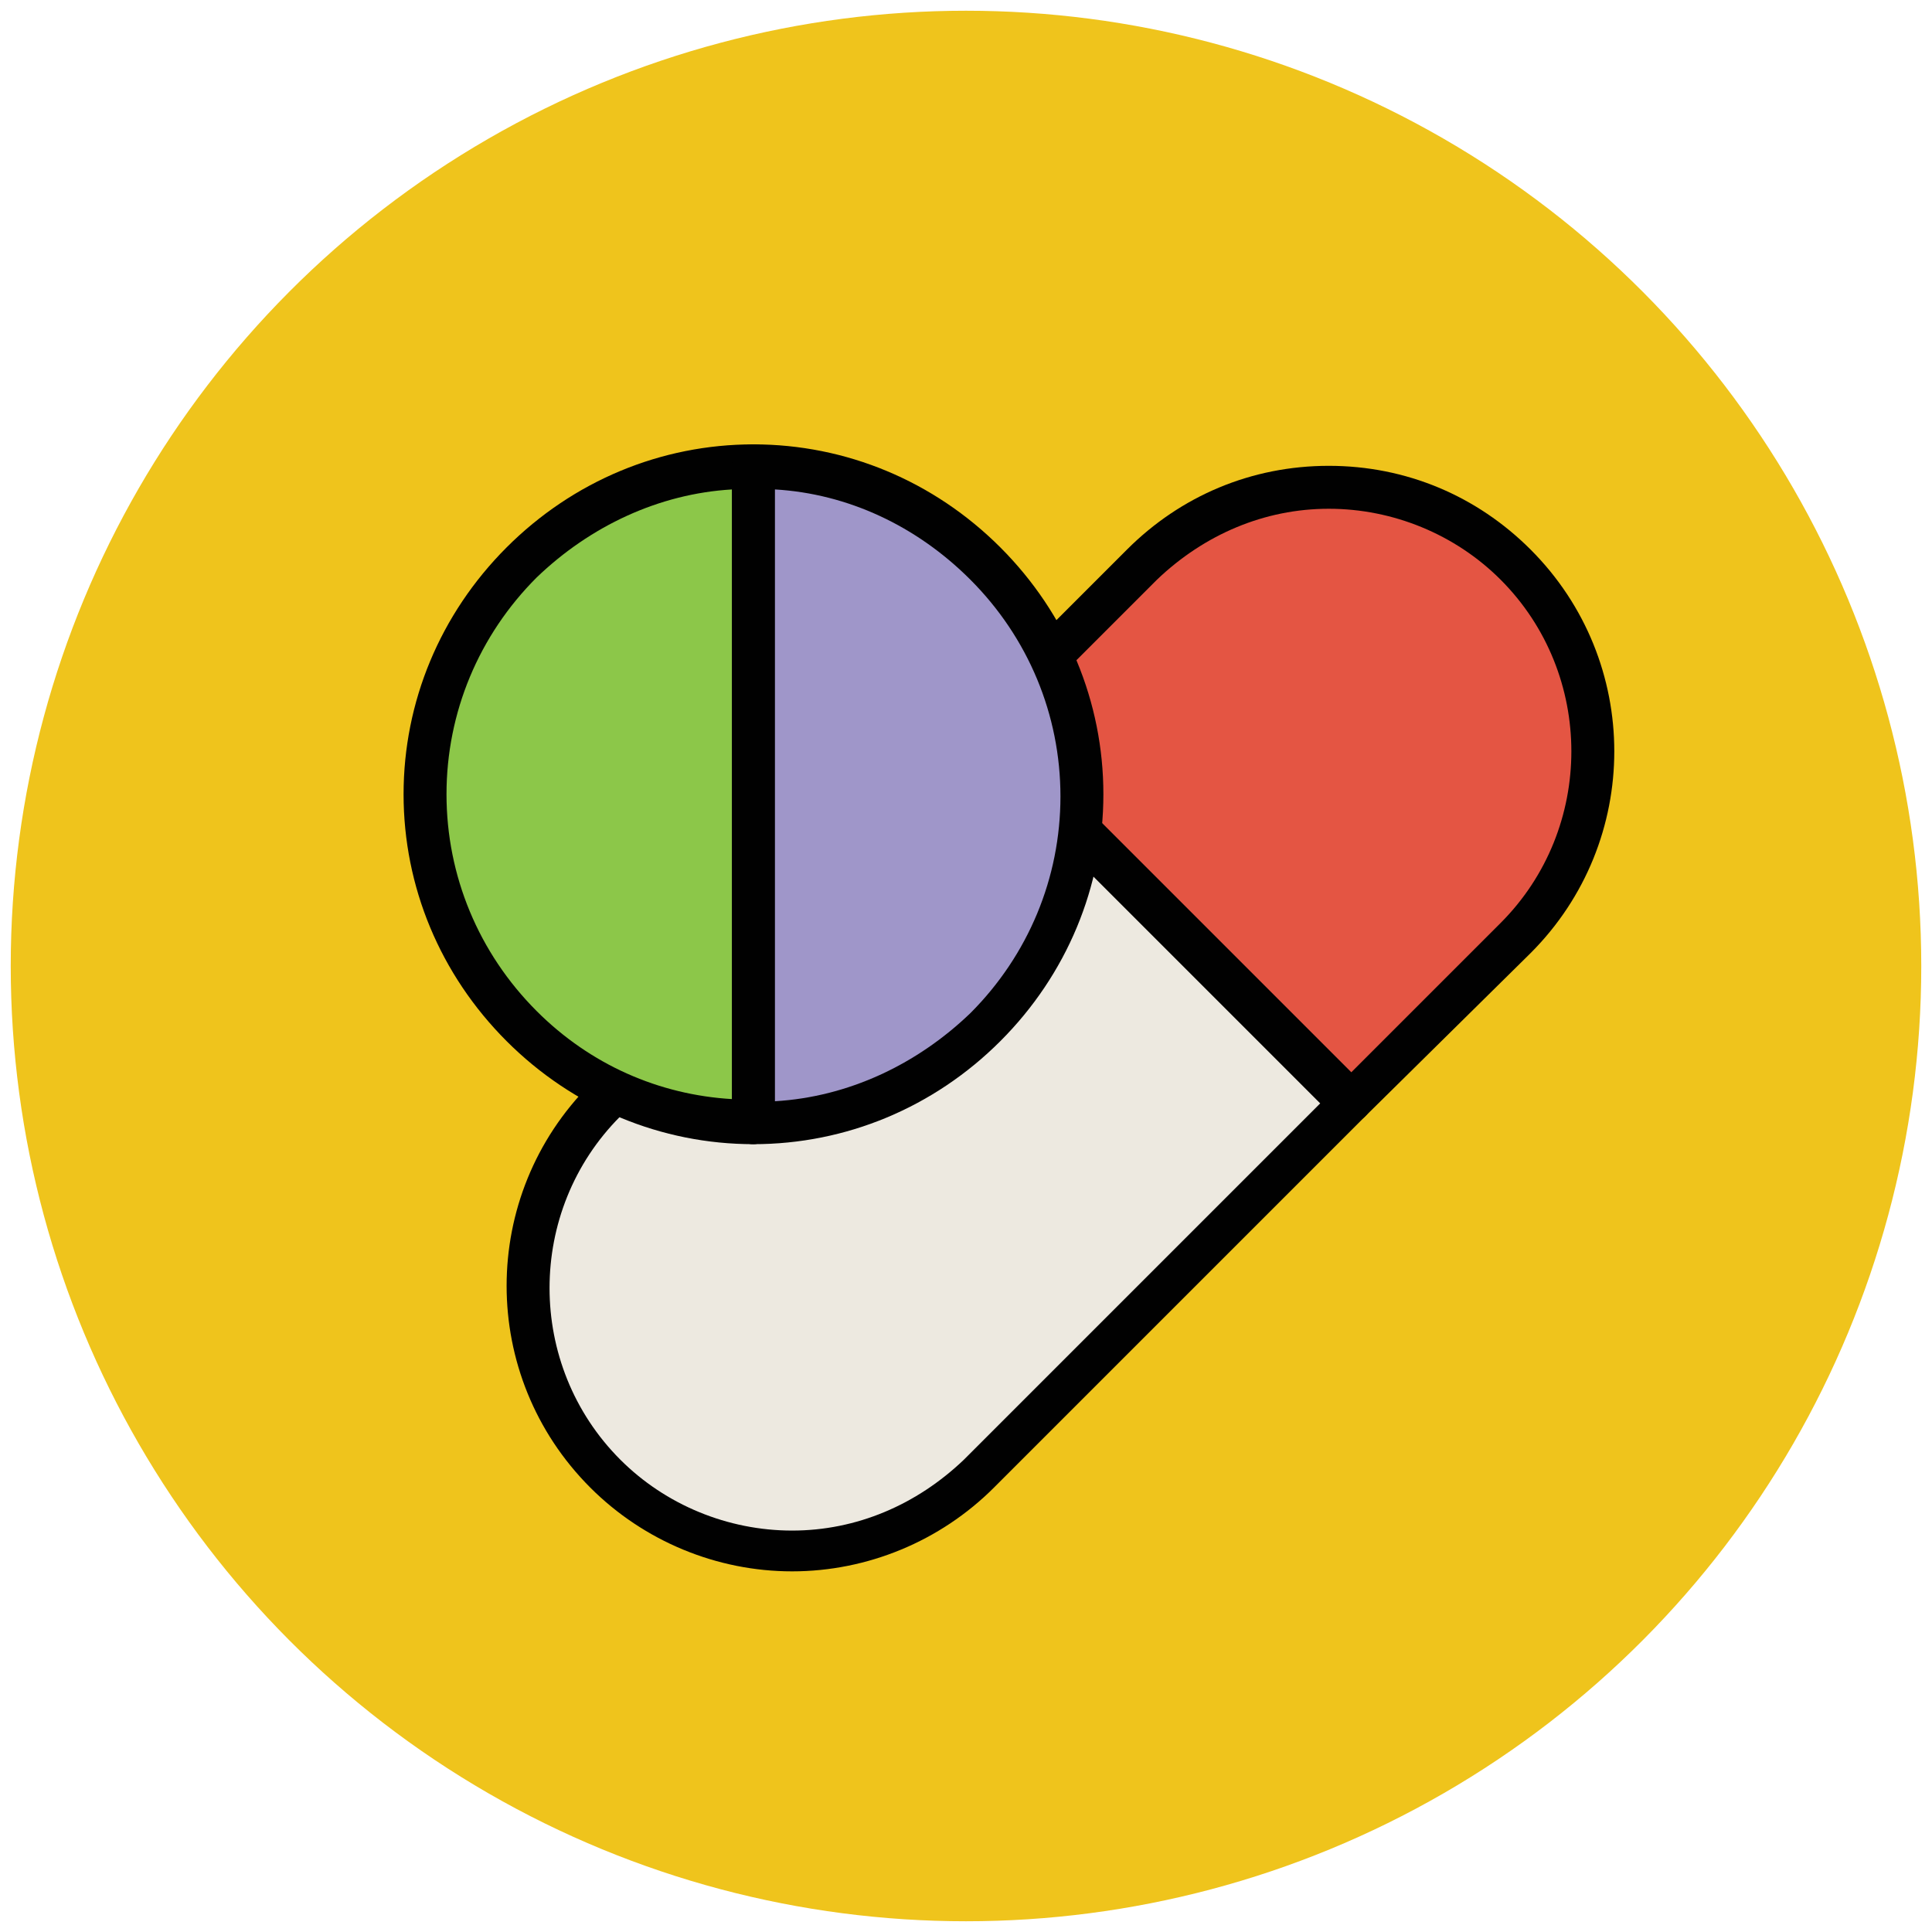 <?xml version="1.0" encoding="utf-8"?>
<!-- Generator: Adobe Illustrator 18.0.0, SVG Export Plug-In . SVG Version: 6.00 Build 0)  -->
<!DOCTYPE svg PUBLIC "-//W3C//DTD SVG 1.1//EN" "http://www.w3.org/Graphics/SVG/1.1/DTD/svg11.dtd">
<svg version="1.1" id="Layer_1" xmlns="http://www.w3.org/2000/svg" xmlns:xlink="http://www.w3.org/1999/xlink" x="0px" y="0px"
	 viewBox="0 0 90 90" enable-background="new 0 0 90 90" xml:space="preserve">
<g>
	<g>
		<circle fill="#EFC41C" cx="45" cy="45" r="44.5"/>
	</g>
	<g>
		<path fill="#E45543" d="M70.6,43.6c4.8-4.8,4.8-12.6,0-17.4c-4.8-4.8-12.6-4.8-17.4,0L45.5,34l17.4,17.4L70.6,43.6z"/>
		<path fill="#010101" d="M62.9,52.3c-0.3,0-0.5-0.1-0.7-0.3L44.8,34.7c-0.4-0.4-0.4-1,0-1.4l7.7-7.7c2.5-2.5,5.8-3.9,9.4-3.9
			s6.9,1.4,9.4,3.9c5.2,5.2,5.2,13.6,0,18.8L63.6,52C63.4,52.2,63.1,52.3,62.9,52.3z M46.9,34l16,16l7-7c4.4-4.4,4.4-11.6,0-16
			c-2.1-2.1-5-3.3-8-3.3s-5.8,1.2-8,3.3L46.9,34z"/>
	</g>
	<g>
		<path fill="#EDE9E0" d="M45.6,68.6l17.3-17.3L45.5,34L28.2,51.3c-4.8,4.8-4.8,12.6,0,17.4C33,73.4,40.8,73.4,45.6,68.6z"/>
		<path fill="#010101" d="M36.9,73.2c-3.5,0-6.9-1.4-9.4-3.9c-5.2-5.2-5.2-13.6,0-18.8l17.3-17.3c0.2-0.2,0.4-0.3,0.7-0.3l0,0
			c0.3,0,0.5,0.1,0.7,0.3l17.4,17.4c0.4,0.4,0.4,1,0,1.4L46.3,69.3C43.8,71.8,40.4,73.2,36.9,73.2z M45.5,35.4L28.9,52
			c-4.4,4.4-4.4,11.6,0,16c2.1,2.1,5,3.3,8,3.3s5.8-1.2,8-3.3l16.6-16.6L45.5,35.4z"/>
	</g>
	<g>
		<path fill="#8CC749" d="M35.1,52.3l0-30.5c-3.9,0-7.8,1.5-10.8,4.5c-6,6-6,15.6,0,21.6C27.2,50.8,31.1,52.3,35.1,52.3z"/>
		<path fill="#010101" d="M35.1,53.3c-4.3,0-8.4-1.7-11.5-4.8c-3.1-3.1-4.8-7.2-4.8-11.5s1.7-8.4,4.8-11.5s7.2-4.8,11.5-4.8
			c0.6,0,1,0.4,1,1v30.5C36.1,52.8,35.6,53.3,35.1,53.3z M34.1,22.8c-3.4,0.2-6.6,1.7-9.1,4.1c-2.7,2.7-4.2,6.3-4.2,10.1
			s1.5,7.4,4.2,10.1c2.5,2.5,5.7,3.9,9.1,4.1V22.8z"/>
	</g>
	<g>
		<path fill="#9F96C9" d="M45.8,47.8c6-6,6-15.6,0-21.6c-3-3-6.9-4.5-10.8-4.5l0,30.5C39,52.3,42.9,50.8,45.8,47.8z"/>
		<path fill="#010101" d="M35.1,53.3c-0.6,0-1-0.4-1-1V21.7c0-0.6,0.4-1,1-1c4.3,0,8.4,1.7,11.5,4.8c3.1,3.1,4.8,7.2,4.8,11.5
			c0,4.3-1.7,8.4-4.8,11.5C43.5,51.6,39.4,53.3,35.1,53.3z M36.1,22.8v28.5c3.4-0.2,6.6-1.7,9.1-4.1c2.7-2.7,4.2-6.3,4.2-10.1
			c0-3.8-1.5-7.4-4.2-10.1C42.7,24.5,39.5,23,36.1,22.8z"/>
	</g>
</g>
</svg>
